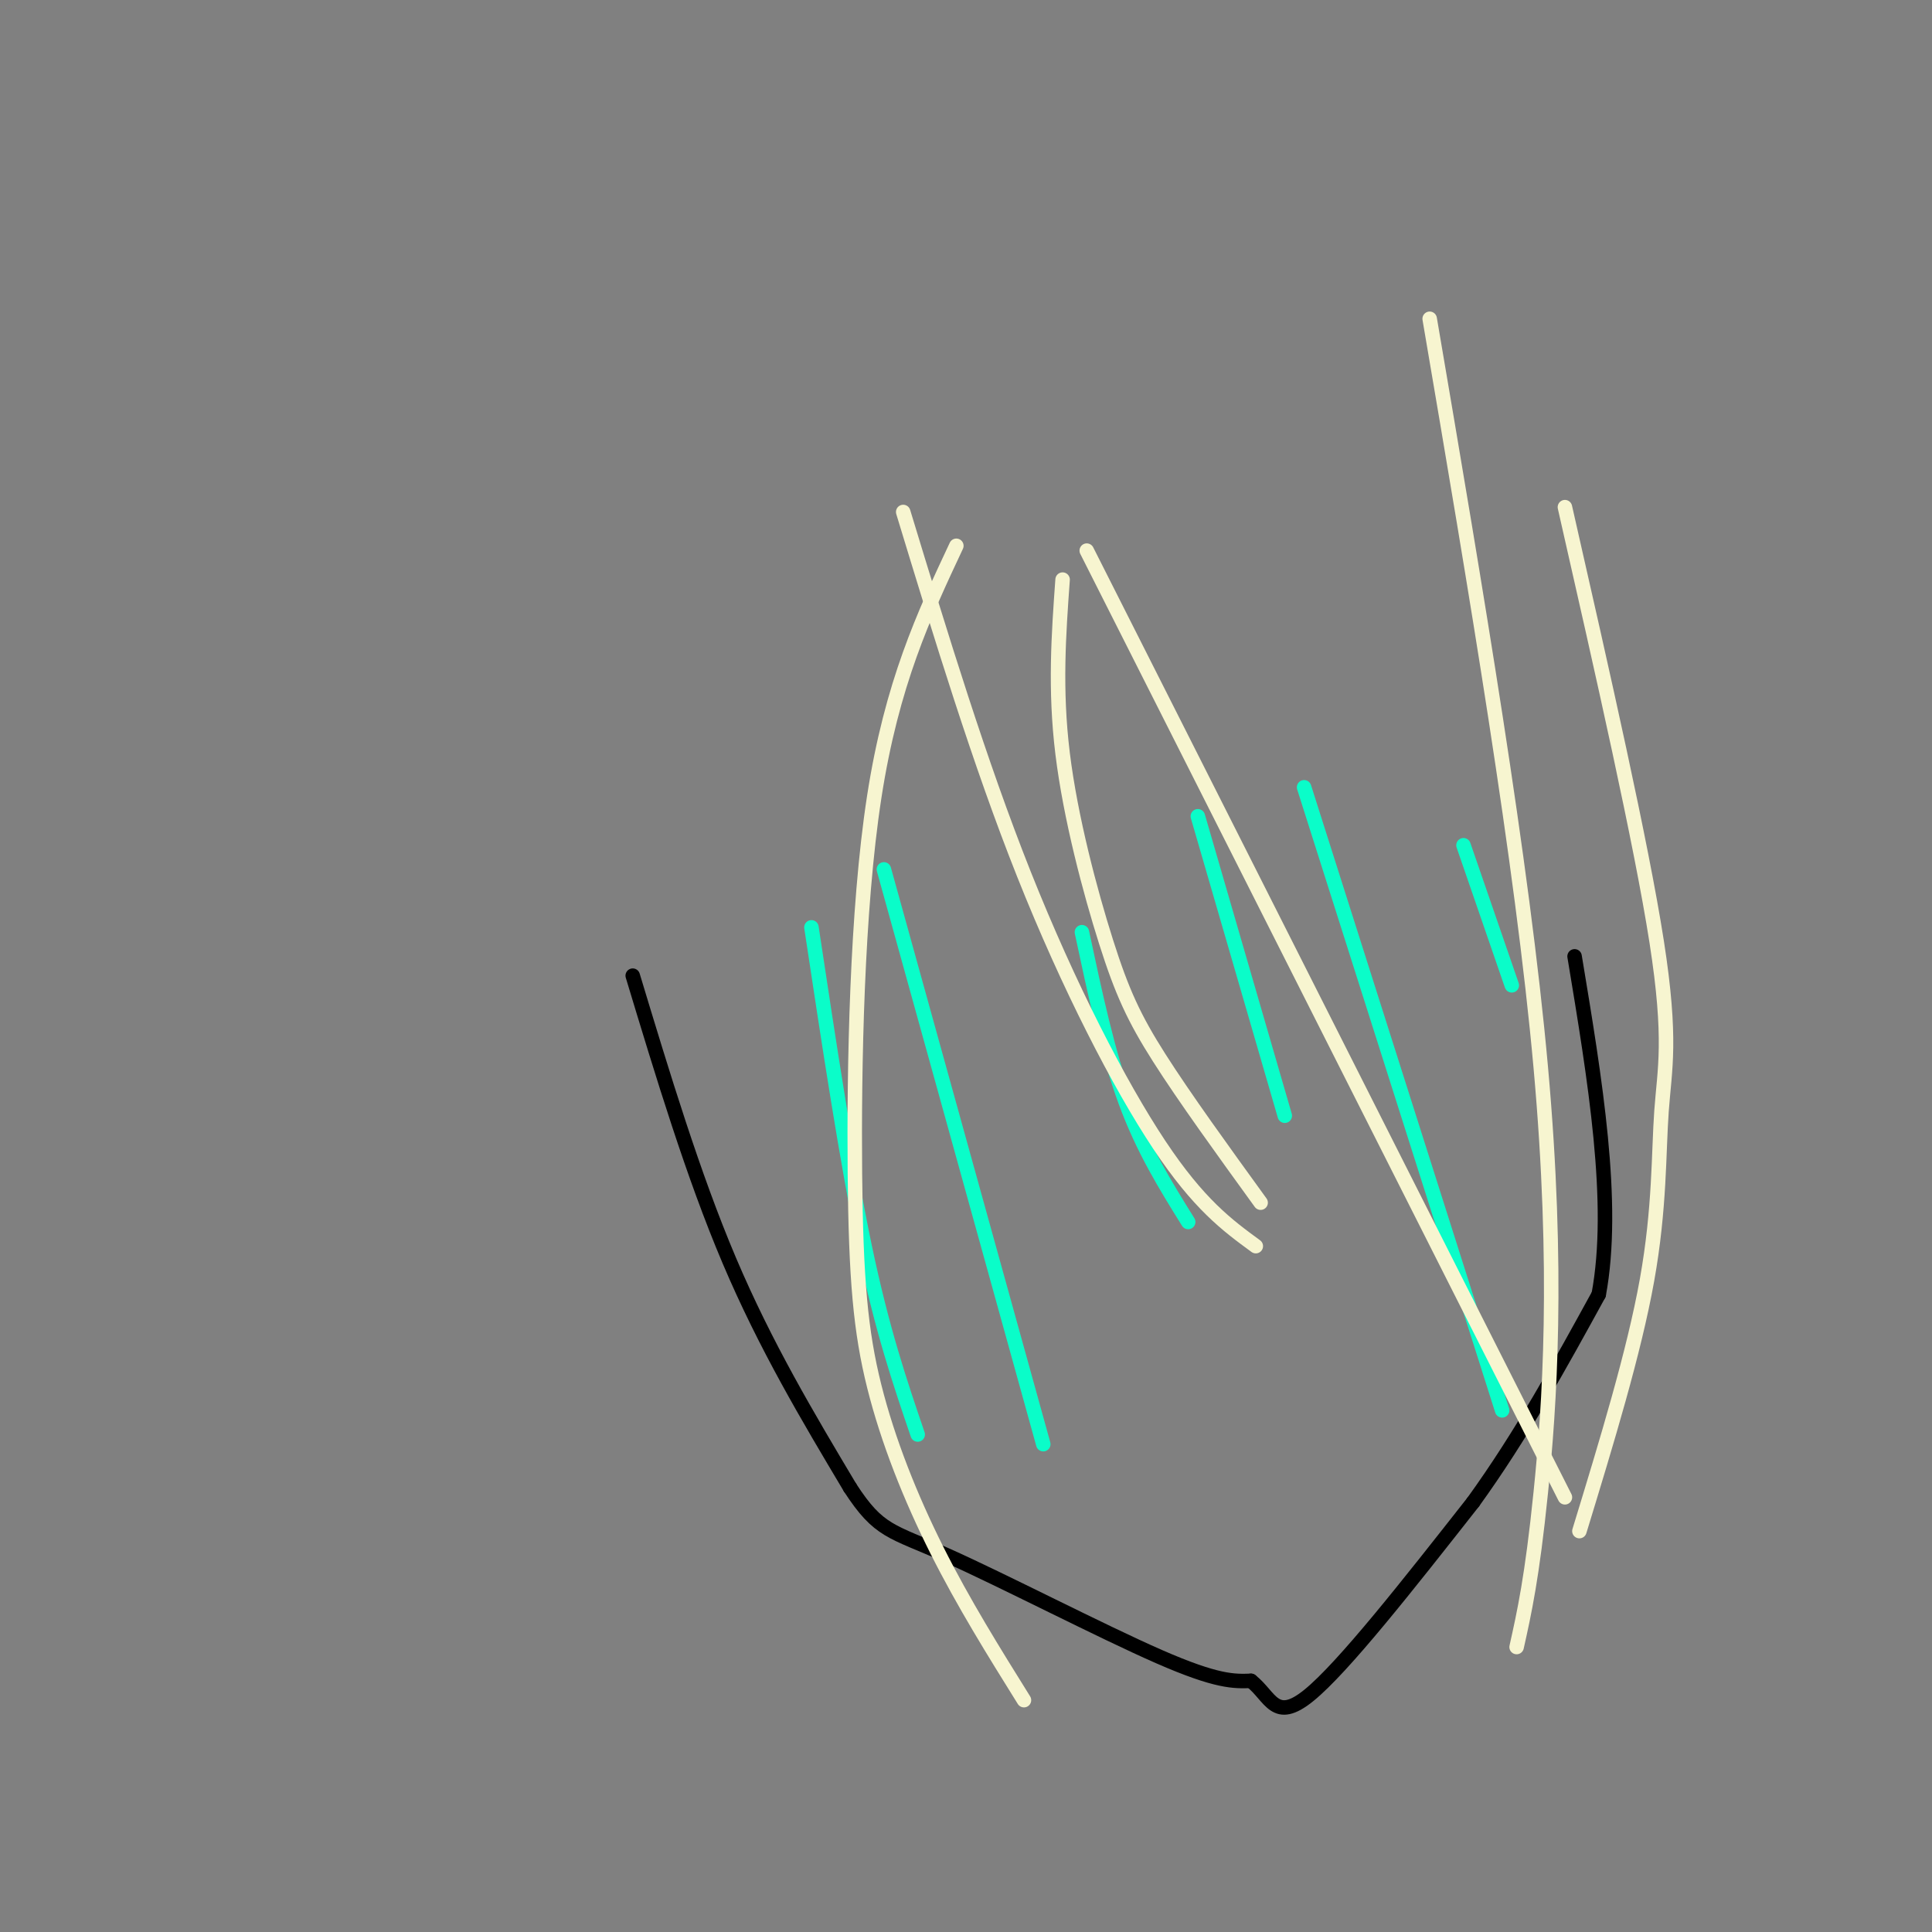 <svg viewBox='0 0 400 400' version='1.1' xmlns='http://www.w3.org/2000/svg' xmlns:xlink='http://www.w3.org/1999/xlink'><rect x="0" y="0" width="400" height="400" fill="#808080" stroke="none"/><g fill='none' stroke='#000000' stroke-width='3' stroke-linecap='round' stroke-linejoin='round'><path d='M131,202c6.250,20.667 12.500,41.333 20,59c7.500,17.667 16.250,32.333 25,47'/><path d='M176,308c6.000,9.250 8.500,8.875 20,14c11.500,5.125 32.000,15.750 44,21c12.000,5.250 15.500,5.125 19,5'/><path d='M259,348c4.111,3.222 4.889,8.778 12,3c7.111,-5.778 20.556,-22.889 34,-40'/><path d='M305,311c10.000,-13.833 18.000,-28.417 26,-43'/><path d='M331,268c3.500,-18.833 -0.750,-44.417 -5,-70'/></g>
<g fill='none' stroke='#0AFDC9' stroke-width='3' stroke-linecap='round' stroke-linejoin='round'><path d='M168,192c3.667,24.250 7.333,48.500 11,66c3.667,17.500 7.333,28.250 11,39'/><path d='M183,180c0.000,0.000 33.000,119.000 33,119'/><path d='M224,193c2.667,12.500 5.333,25.000 9,35c3.667,10.000 8.333,17.500 13,25'/><path d='M248,169c0.000,0.000 18.000,62.000 18,62'/><path d='M270,163c0.000,0.000 41.000,129.000 41,129'/><path d='M303,175c0.000,0.000 10.000,29.000 10,29'/></g>
<g fill='none' stroke='#F7F5D0' stroke-width='3' stroke-linecap='round' stroke-linejoin='round'><path d='M187,106c7.889,25.911 15.778,51.822 25,75c9.222,23.178 19.778,43.622 28,56c8.222,12.378 14.111,16.689 20,21'/><path d='M261,249c-7.899,-10.911 -15.798,-21.821 -21,-30c-5.202,-8.179 -7.708,-13.625 -11,-24c-3.292,-10.375 -7.369,-25.679 -9,-39c-1.631,-13.321 -0.815,-24.661 0,-36'/><path d='M225,114c0.000,0.000 99.000,196.000 99,196'/><path d='M296,66c9.600,56.378 19.200,112.756 23,155c3.800,42.244 1.800,70.356 0,88c-1.800,17.644 -3.400,24.822 -5,32'/><path d='M324,105c7.911,34.810 15.821,69.619 19,90c3.179,20.381 1.625,26.333 1,35c-0.625,8.667 -0.321,20.048 -3,35c-2.679,14.952 -8.339,33.476 -14,52'/><path d='M198,113c-6.686,14.257 -13.372,28.514 -17,52c-3.628,23.486 -4.199,56.203 -4,78c0.199,21.797 1.169,32.676 4,44c2.831,11.324 7.523,23.093 13,34c5.477,10.907 11.738,20.954 18,31'/></g>
</svg>